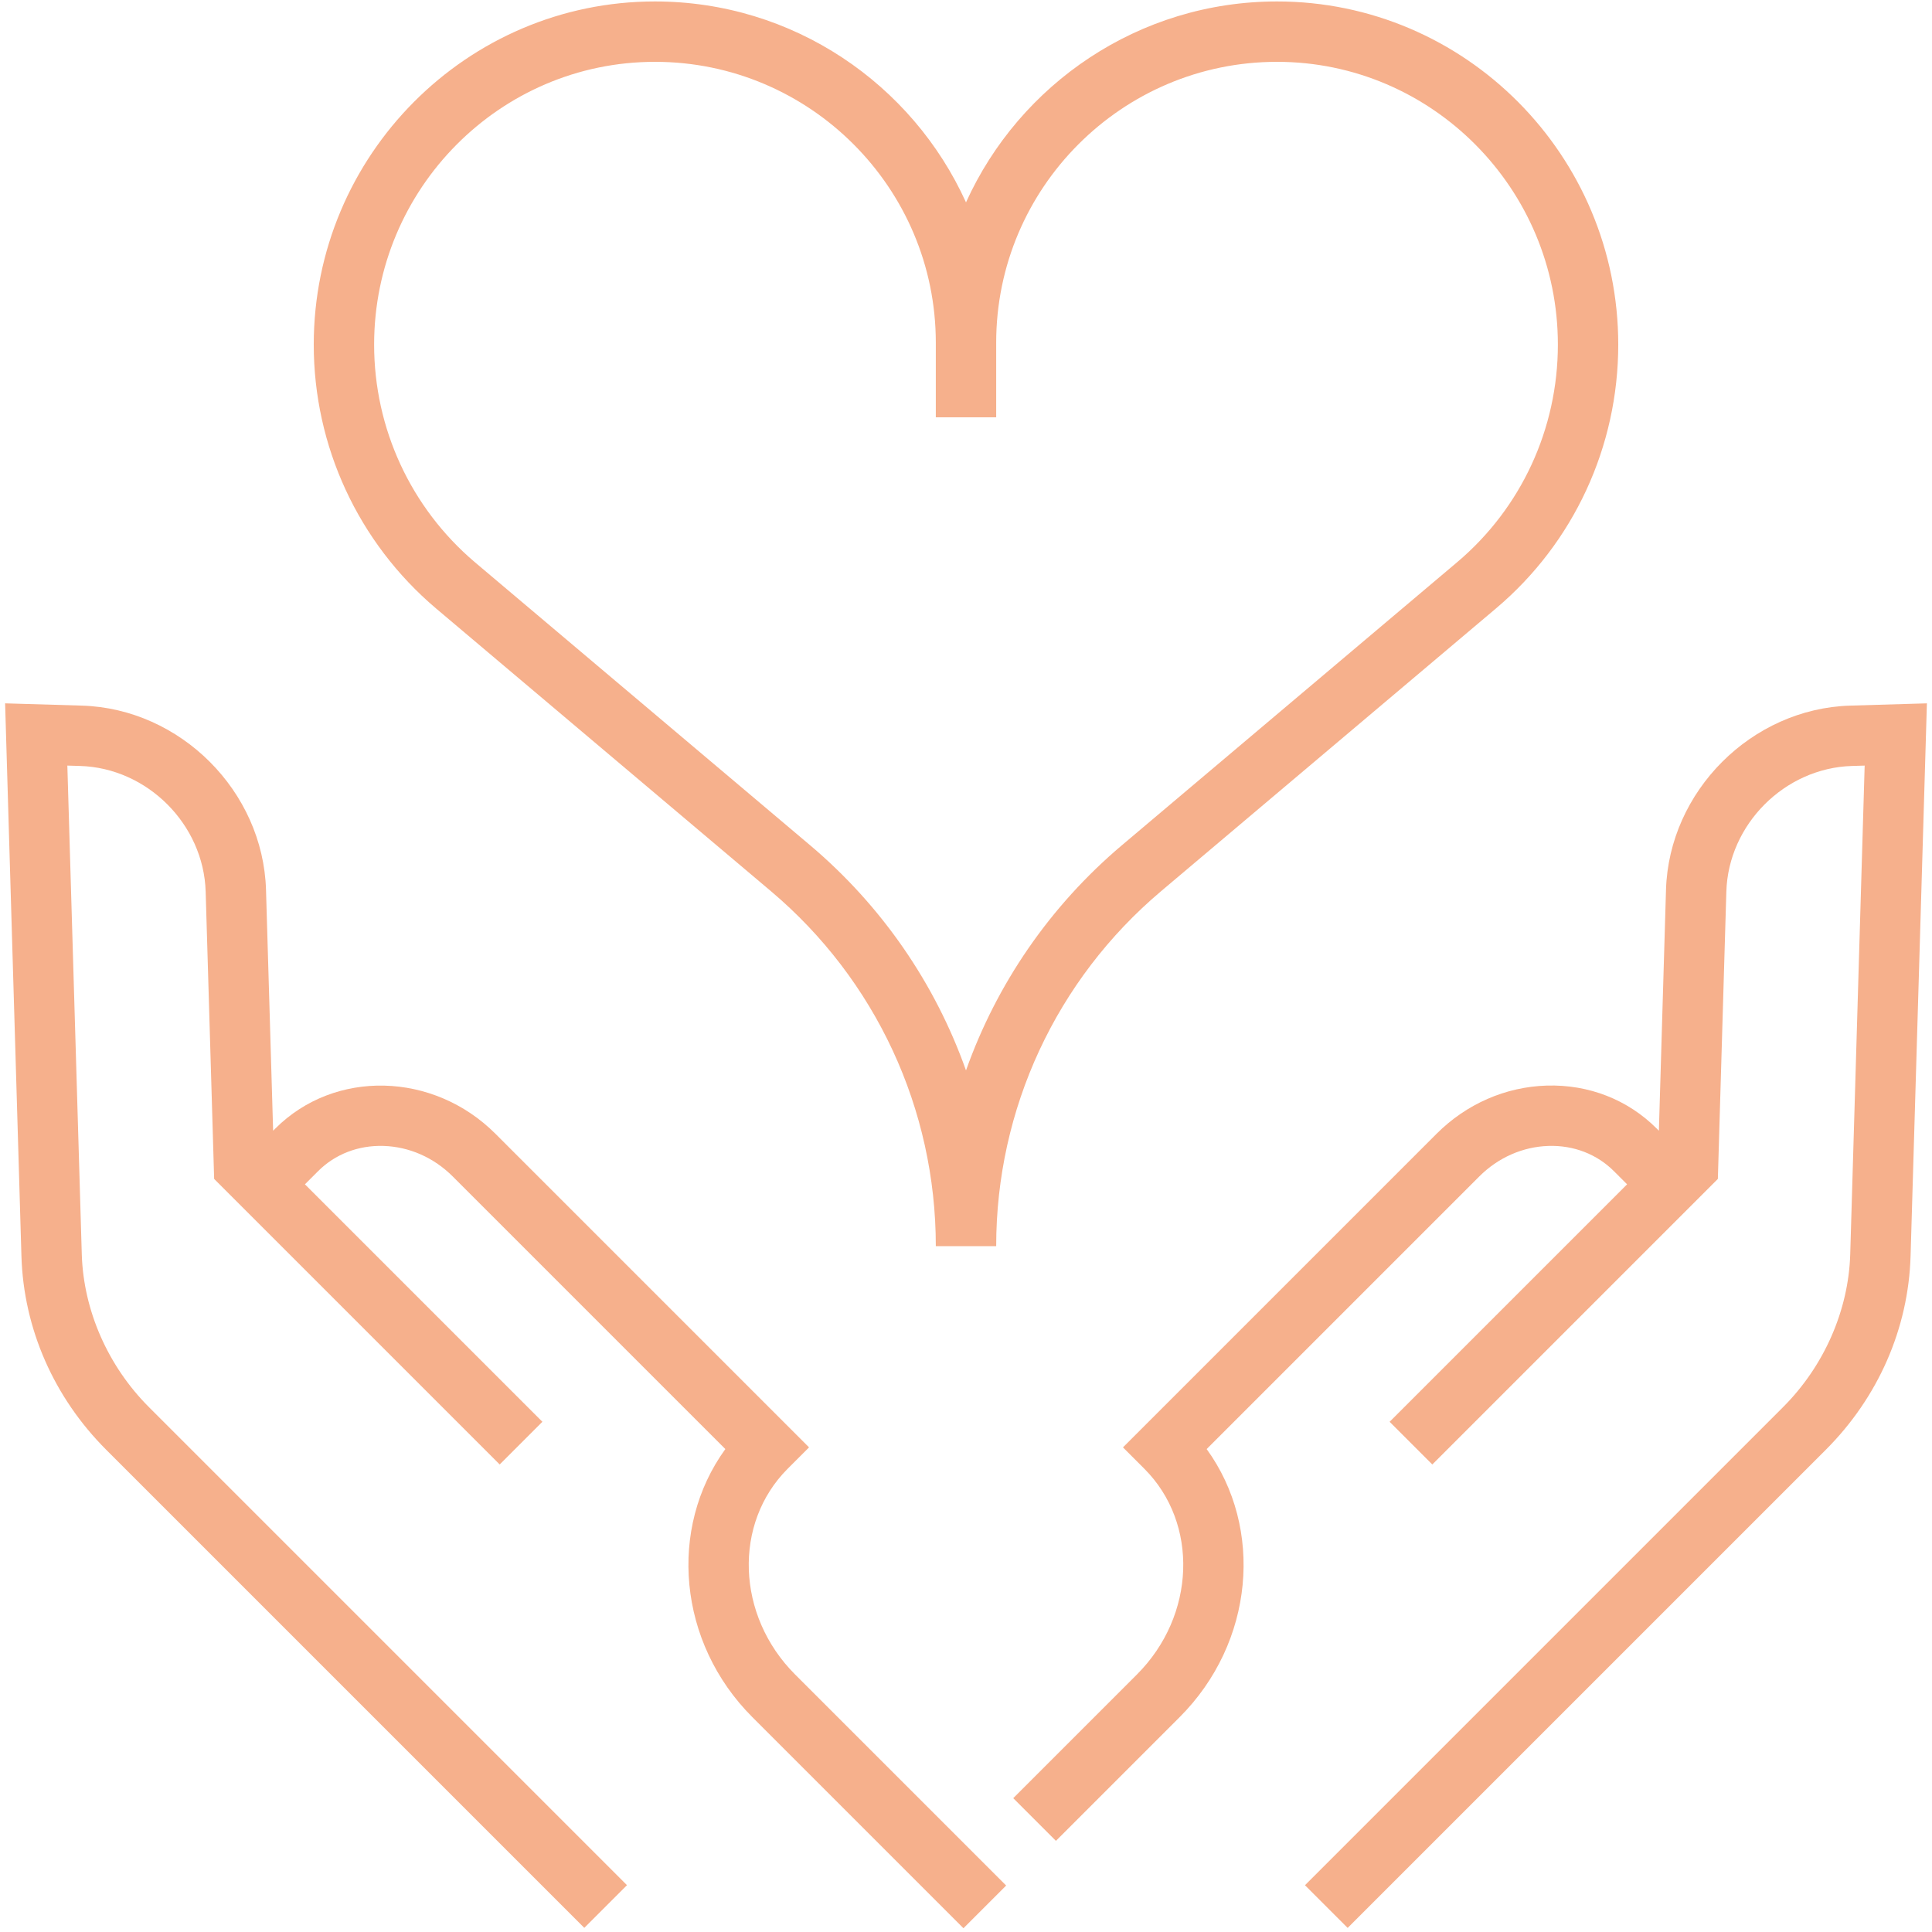 <?xml version="1.0" encoding="UTF-8"?> <svg xmlns="http://www.w3.org/2000/svg" id="Layer_1" version="1.1" viewBox="0 0 800 800"><defs><style> .st0 { fill: #F6B08C; } </style></defs><g><path class="st0" d="M398.947,798.44l-87.418-87.417c-30.909-30.912-34.898-78.285-11.18-110.995l-112.878-112.878c-7.838-7.838-18.035-12.329-28.712-12.645-10.379-.308-20.014,3.413-27.075,10.475l-5.421,5.42,98.328,98.328-17.678,17.678-118.24-118.24-3.513-118.951c-.827-27.87-24.174-51.218-52.046-52.045l-5.227-.155,5.976,202.326c.686,23.257,10.829,46.342,27.826,63.336l197.933,197.933-17.678,17.678-197.932-197.932c-21.773-21.77-34.252-50.279-35.138-80.276l-6.759-228.839,31.74.94c40.857,1.212,75.082,35.438,76.294,76.294l2.946,99.739.912-.912c24.529-24.53,65.416-23.557,91.143,2.17l129.858,129.857-8.839,8.839c-22.645,22.644-21.281,60.855,3.04,85.178l87.417,87.416-17.678,17.678Z"></path><path class="st0" d="M558.037,798.309l-17.678-17.678,197.952-197.952c16.997-16.994,27.14-40.079,27.827-63.337l5.976-202.326-5.228.155c-27.871.827-51.22,24.175-52.047,52.046l-3.513,118.948-118.239,118.241-17.678-17.678,98.327-98.328-5.421-5.42c-7.061-7.061-16.694-10.792-27.075-10.475-10.678.315-20.875,4.807-28.713,12.645l-112.878,112.878c23.718,32.71,19.729,80.083-11.179,110.994l-51.237,51.236-17.678-17.678,51.236-51.235c24.319-24.322,25.683-62.533,3.039-85.177l-8.839-8.839,129.857-129.857c12.364-12.364,28.577-19.451,45.652-19.956,17.36-.499,33.51,5.805,45.491,17.786l.912.912,2.945-99.738c1.212-40.858,35.438-75.084,76.294-76.296l31.74-.94-6.759,228.839c-.886,29.998-13.365,58.508-35.139,80.277l-197.951,197.951Z"></path></g><path class="st0" d="M412.5,516h-25c.001-56.77-24.876-110.336-68.252-146.961l-138.775-117.163c-32.143-27.28-50.56-67.075-50.556-109.201C129.917,64.335,193.3.601,271.209.601c57.214,0,106.595,34.184,128.792,83.2C422.196,34.785,471.577.601,528.791.601c77.908,0,141.292,63.735,141.292,142.076,0,42.255-18.426,82.056-50.554,109.197l-138.778,117.165c-43.375,36.625-68.252,90.19-68.251,146.961,0,.004,0-.004,0,0ZM271.209,25.601c-64.123,0-116.291,52.52-116.291,117.076-.004,34.772,15.198,67.618,41.708,90.118l138.751,117.142c29.82,25.18,51.901,57.44,64.624,93.296,12.722-35.855,34.803-68.116,64.623-93.295l138.776-117.164c26.489-22.378,41.684-55.218,41.684-90.097,0-64.556-52.168-117.076-116.292-117.076s-116.291,52.168-116.291,116.291v30.898h-25v-30.898c0-64.124-52.168-116.291-116.291-116.291Z"></path></svg> 